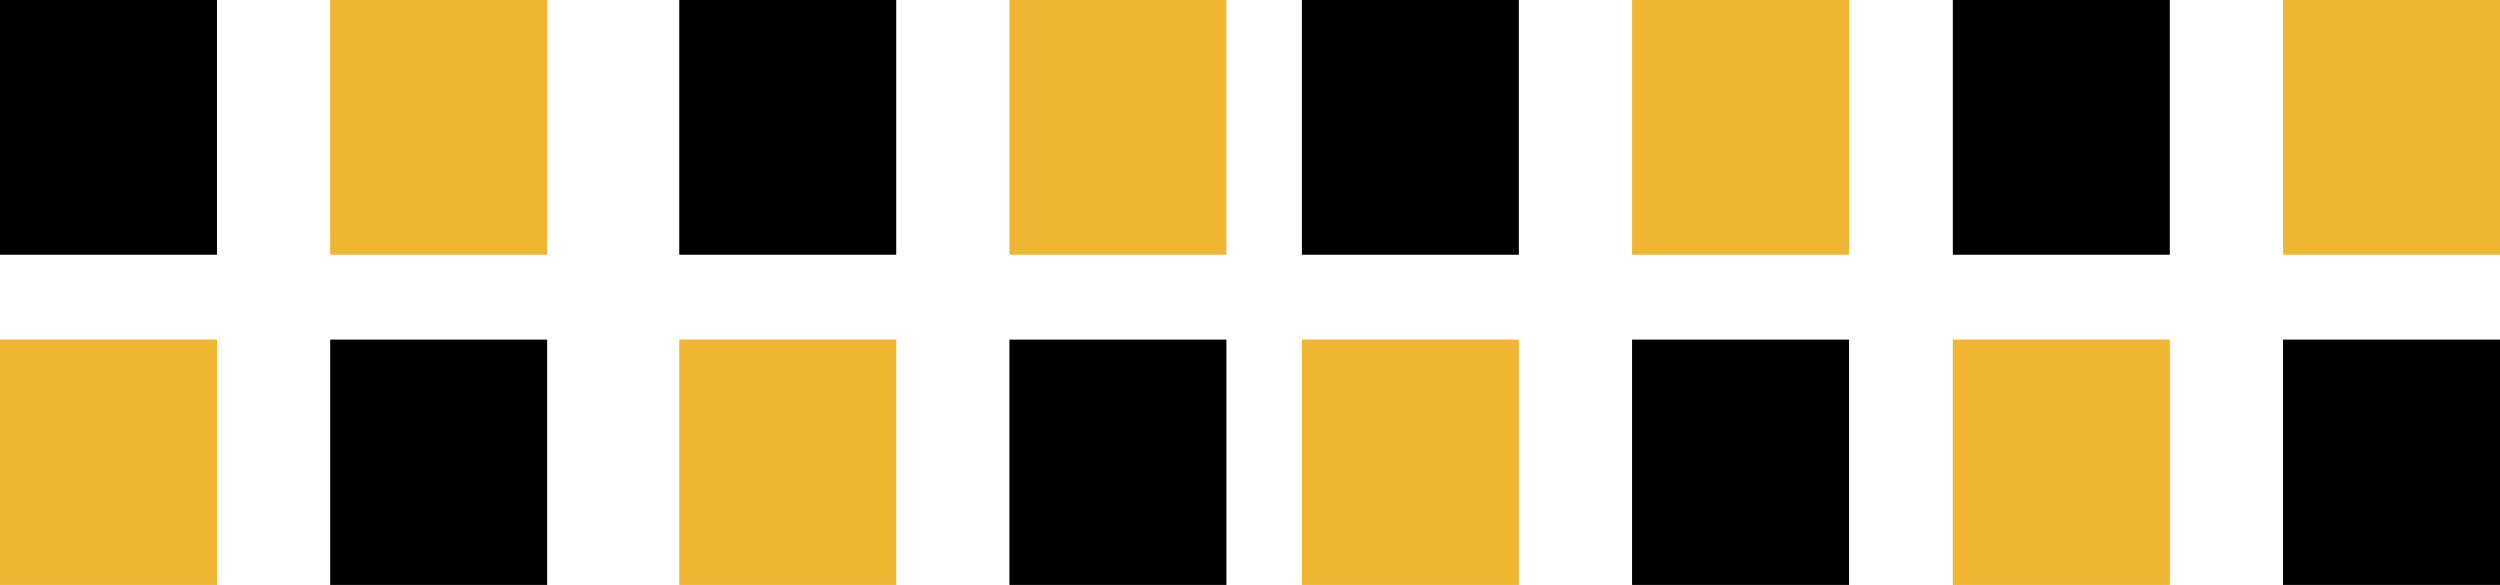 <?xml version="1.0" encoding="UTF-8" standalone="no"?>
<svg xmlns:xlink="http://www.w3.org/1999/xlink" height="3.1px" width="13.25px" xmlns="http://www.w3.org/2000/svg">
  <g transform="matrix(1.0, 0.0, 0.0, 1.0, 6.6, 1.55)">
    <path d="M2.05 -0.2 L2.05 -1.55 3.2 -1.55 3.2 -0.2 2.05 -0.2 M5.5 -1.55 L6.65 -1.55 6.65 -0.2 5.5 -0.2 5.5 -1.55 M4.9 0.25 L4.9 1.55 3.75 1.55 3.75 0.25 4.9 0.25 M1.45 0.25 L1.45 1.55 0.3 1.55 0.3 0.25 1.45 0.25 M-4.85 -1.55 L-3.7 -1.55 -3.7 -0.2 -4.85 -0.2 -4.85 -1.55 M-0.1 -1.55 L-0.1 -0.2 -1.25 -0.2 -1.25 -1.55 -0.1 -1.55 M-1.85 1.55 L-3.0 1.55 -3.0 0.25 -1.85 0.25 -1.85 1.55 M-6.6 0.25 L-5.45 0.25 -5.45 1.55 -6.6 1.55 -6.6 0.25" fill="#f0b631" fill-rule="evenodd" stroke="none"/>
    <path d="M1.45 -1.55 L1.45 -0.2 0.3 -0.2 0.3 -1.55 1.45 -1.55 M4.9 -1.55 L4.9 -0.2 3.75 -0.2 3.75 -1.55 4.9 -1.55 M5.5 1.55 L5.5 0.25 6.65 0.25 6.65 1.55 5.5 1.55 M3.2 0.25 L3.2 1.55 2.05 1.55 2.05 0.25 3.2 0.25 M-6.6 -0.2 L-6.6 -1.55 -5.45 -1.55 -5.45 -0.2 -6.6 -0.2 M-3.0 -1.55 L-1.85 -1.55 -1.85 -0.2 -3.0 -0.2 -3.0 -1.55 M-1.25 1.55 L-1.25 0.25 -0.1 0.25 -0.1 1.55 -1.25 1.55 M-3.7 1.55 L-4.85 1.55 -4.85 0.25 -3.7 0.25 -3.7 1.55" fill="#000000" fill-rule="evenodd" stroke="none"/>
  </g>
</svg>

